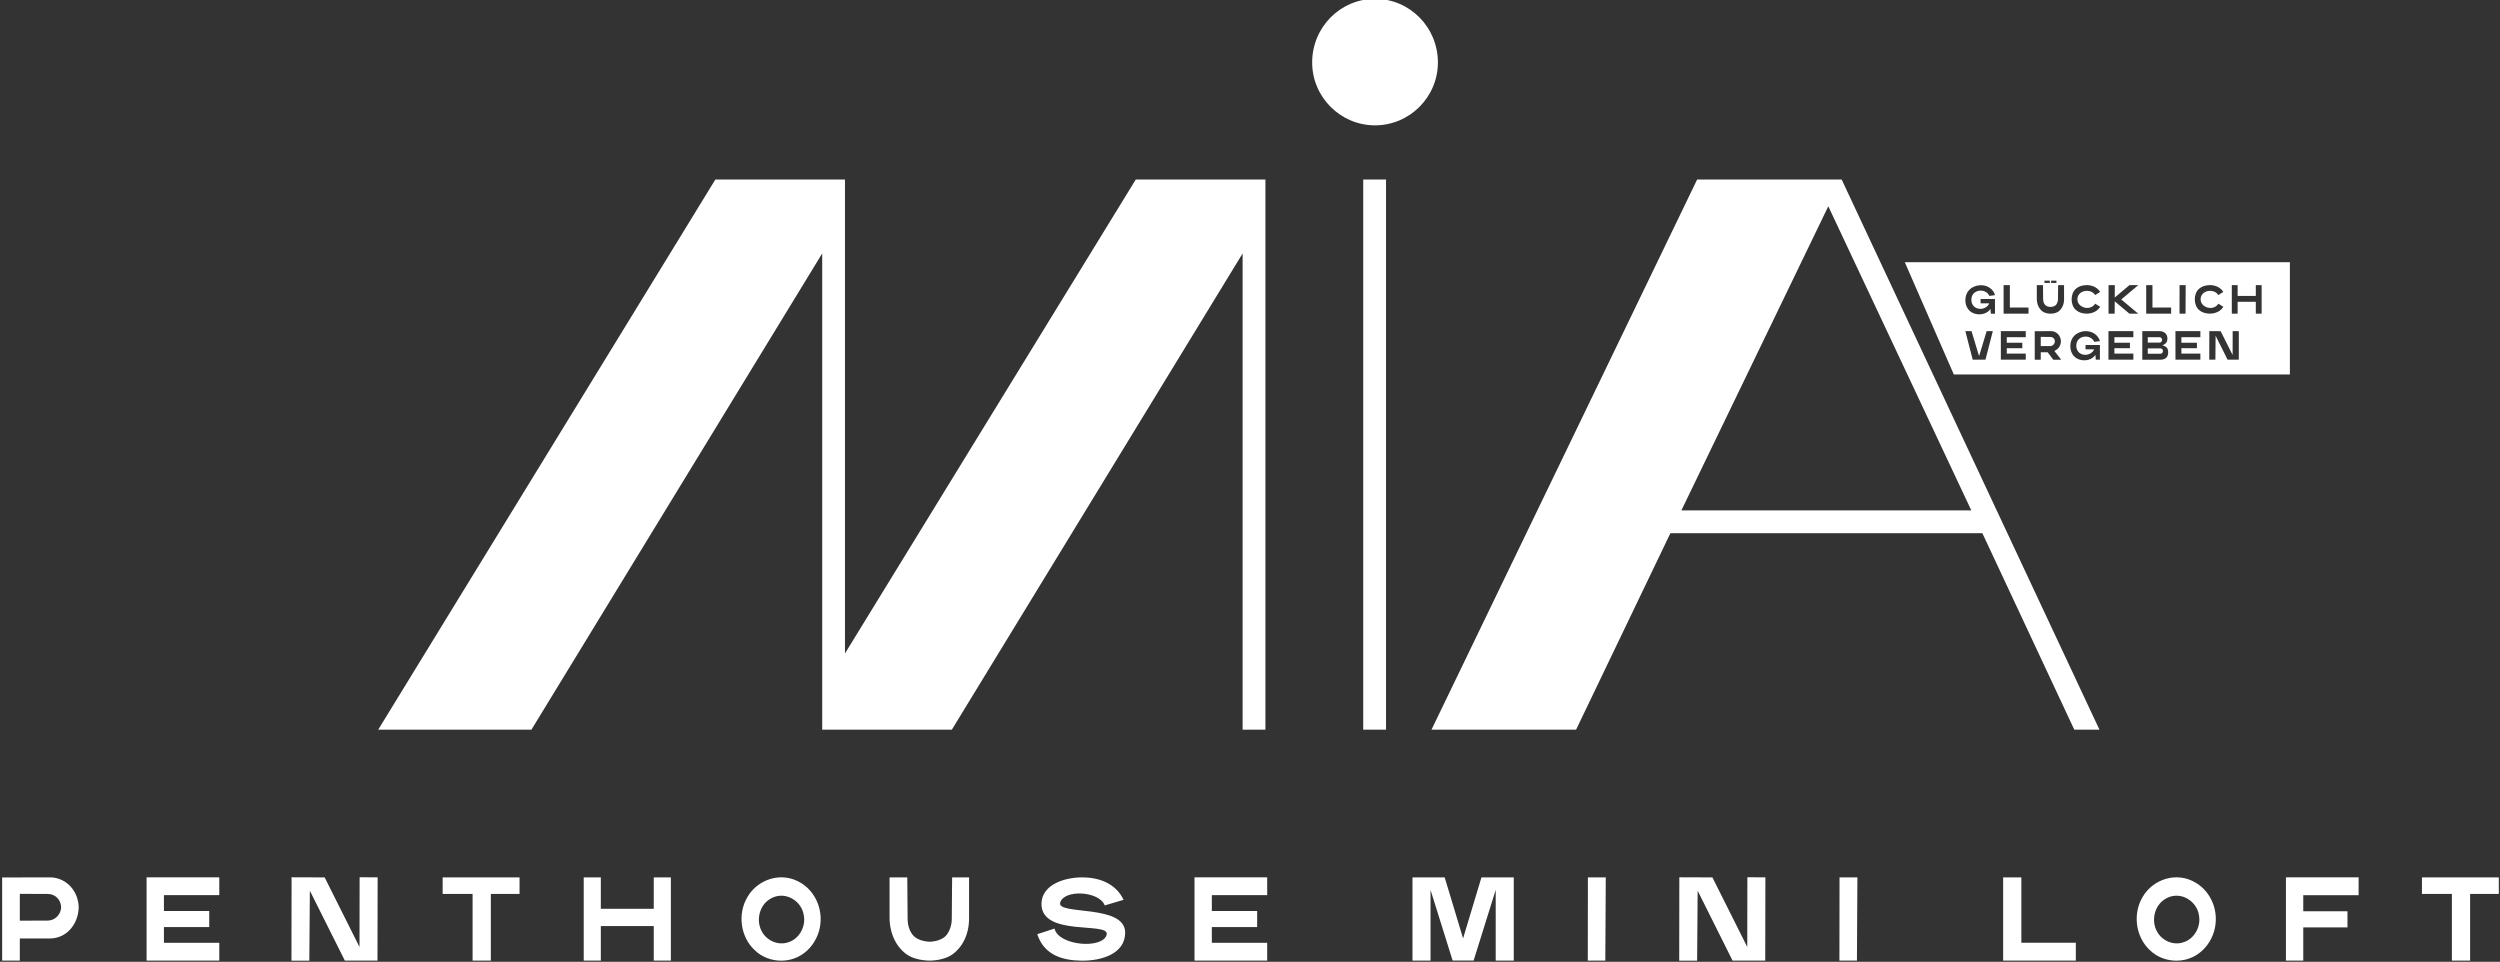 <?xml version="1.0" encoding="utf-8"?>
<!-- Generator: Adobe Illustrator 25.2.1, SVG Export Plug-In . SVG Version: 6.00 Build 0)  -->
<svg version="1.1" id="Ebene_1" xmlns="http://www.w3.org/2000/svg" xmlns:xlink="http://www.w3.org/1999/xlink" x="0px" y="0px"
	 viewBox="0 0 652.15 250.9" style="enable-background:new 0 0 652.15 250.9;" xml:space="preserve">
<rect x="0" y="0" width="652.15" height="250.9" fill="#333333" stroke="none"/>
<style type="text/css">
	.st0{fill:#FFFFFF;}
</style>
<g>
	<path class="st0" d="M438.6,133.15h75.64l-37.31-79.34L438.6,133.15z M480.42,46.84l67.24,143.5h-6.56l-23.98-51.25h-81.38
		l-24.6,51.25h-37.72l69.29-143.5H480.42z M361.56,190.34h-5.95V46.84h5.95V190.34z M375.09,16.3c0,9.02-7.38,16.4-16.4,16.4
		c-9.02,0-16.4-7.38-16.4-16.4c0-9.23,7.38-16.6,16.4-16.6C367.71-0.31,375.09,7.07,375.09,16.3 M214.48,190.34h33.82l75.85-124.23
		v124.23h5.95V46.84h-33.83l-75.85,123.62V46.84H186.6l-87.94,143.5h39.97l75.85-124.23V190.34z"/>
	<path class="st0" d="M631.79,228.87v4.33h7.81v17.39h4.75V233.2h7.49v-4.33H631.79z M596.31,250.59h4.52v-8.66h11.53v-4.21h-11.53
		v-4.2h14.44v-4.65h-18.96V250.59z M573.62,238.77c0.58,2.96-1.23,6.25-4.18,7.07c-2.58,0.84-5.56-0.51-6.78-2.89
		c-1.52-2.75-0.7-6.59,1.97-8.32C568.36,232.1,573.07,234.82,573.62,238.77 M558.98,233.89c-2.8,4.58-1.78,10.68,1.87,14
		c1.88,1.83,4.51,2.77,7.12,2.71c6.01-0.13,9.94-5.35,10.04-10.52c0.14-3.83-1.77-7.7-5.08-9.72
		C567.81,227.16,561.61,229.42,558.98,233.89 M522.54,250.59h18.96v-4.67h-14.21v-17.05h-4.75V250.59z M484.52,228.87h-4.66
		l-0.03,21.72h4.57L484.52,228.87z M451.96,250.59h8.52l0.04-21.72l-4.7-0.03l-0.03,18.19l-9.09-18.15l-8.63-0.03l-0.03,21.75h4.67
		l0.14-18.25L451.96,250.59z M418.88,228.87h-4.66l-0.03,21.72h4.57L418.88,228.87z M368.46,228.87v21.72h4.71v-18.45l5.76,18.42
		h5.48l5.76-18.42v18.45h4.71v-21.72h-8.43c-0.01,0.06-4.79,15.92-4.79,15.92c0.01-0.02-4.8-15.92-4.8-15.92H368.46z M311.6,250.59
		h18.96v-4.65h-14.44v-4.11h11.82v-4.18h-11.82v-4.14h14.44v-4.65H311.6V250.59z M293.09,234.73c-2.04-4.4-6.6-5.84-10.66-5.86
		c-4.83-0.02-10.67,1.93-10.75,6.85c-0.13,8.77,17.78,4.62,17.01,8.06c-0.87,3.86-12.53,3-13.61-1.55l-4.5,1.46
		c1.82,5.6,6.83,6.84,11.48,6.91c5.33,0.08,11.45-1.82,11.45-7.31v-0.01c-0.02-7.55-17.92-4.44-16.95-7.83
		c0.99-3.5,10.21-3.04,11.62,0.74L293.09,234.73z M232.05,228.87v10.36c-0.01,4.3,1.74,7.72,4.37,9.66c1.48,1.1,3.81,1.66,6.09,1.7
		c2.2-0.03,4.49-0.58,5.94-1.63c2.6-1.88,4.35-5.2,4.34-9.42v-10.67h-4.42l-0.09,10.73c0.01,1.54-0.4,2.91-1.23,4.13
		c-0.83,1.22-2.69,1.86-4.46,1.93c-1.68-0.03-3.53-0.61-4.45-1.72c-0.91-1.11-1.37-2.56-1.38-4.34l-0.09-10.73H232.05z
		 M209.68,238.77c0.58,2.96-1.23,6.25-4.18,7.07c-2.58,0.84-5.56-0.51-6.78-2.89c-1.52-2.75-0.7-6.59,1.96-8.32
		C204.42,232.1,209.12,234.82,209.68,238.77 M195.04,233.89c-2.8,4.58-1.79,10.68,1.87,14c1.88,1.83,4.51,2.77,7.12,2.71
		c6.01-0.13,9.94-5.35,10.04-10.52c0.14-3.83-1.77-7.7-5.07-9.72C203.87,227.16,197.67,229.42,195.04,233.89 M170.54,250.59H175
		v-21.72h-4.46v8.2h-13.81v-8.2h-4.46v21.72h4.46v-9.02h13.81V250.59z M115.47,228.87v4.33h7.81v17.39h4.76V233.2h7.49v-4.33H115.47
		z M89.96,250.59h8.51l0.04-21.72l-4.7-0.03l-0.03,18.19l-9.09-18.15l-8.63-0.03l-0.03,21.75h4.66l0.14-18.25L89.96,250.59z
		 M38.24,250.59H57.2v-4.65H42.76v-4.11h11.82v-4.18H42.76v-4.14H57.2v-4.65H38.24V250.59z M5.17,233.17l7.39,0.03
		c1.89,0.04,3.34,1.53,3.39,3.47c-0.05,1.85-1.56,3.41-3.39,3.47l-7.39,0.03V233.17z M20.53,236.67c-0.1-4.24-3.18-7.68-7.33-7.8
		L0.56,228.9v21.69h4.61v-5.78h8.04C17.43,244.69,20.44,241.04,20.53,236.67"/>
	<path class="st0" d="M534.86,87.89l-2.51-0.01v2.4h2.51c0.65-0.02,1.16-0.6,1.17-1.27C536.02,88.38,535.49,87.9,534.86,87.89
		 M563.59,90.88h-3.32v1.39h3.32c0.38-0.01,0.63-0.33,0.64-0.71C564.22,91.18,563.96,90.89,563.59,90.88 M563.37,87.96h-3.1v1.41
		h3.1c0.37-0.01,0.62-0.32,0.63-0.71C563.99,88.28,563.74,87.97,563.37,87.96 M589.97,81.83h-1.52v-3.1h-4.74v3.1h-1.52v-7.45h1.52
		v2.81h4.74v-2.81h1.52V81.83z M574.05,78.1c0.02,2.17,3.34,3.15,4.64,1.12l1.29,0.81c-0.62,1.03-1.86,1.77-3.5,1.79
		c-2.39-0.02-3.92-1.35-3.95-3.73c0.03-2.4,1.58-3.71,4.02-3.72c1.59,0.03,2.82,0.78,3.42,1.78l-1.3,0.82
		C577.55,75.13,574.03,75.66,574.05,78.1 M570.16,74.38l-0.04,7.45h-1.57l0.01-7.45H570.16z M567.49,86.38h6.5v1.59h-4.95v1.43h4.05
		v1.43h-4.05v1.41h4.95v1.59h-6.5V86.38z M566.36,81.83h-6.5v-7.45h1.63v5.85h4.87V81.83z M558.84,86.38h4.49
		c1.21,0,2.05,0.71,2.07,1.93c-0.02,0.57-0.16,0.98-0.44,1.23c-1.12,0.99-1.32,0.07,0.15,1.02c0.31,0.26,0.47,0.7,0.49,1.32h0
		c0,1.3-0.75,1.95-2.07,1.96h-4.69V86.38z M553.35,78.12l4.44,3.71h-2.3l-3.84-3.22l-0.02,3.22h-1.6l0.01-7.45h1.63l-0.02,3.23
		l3.84-3.23h2.3L553.35,78.12z M550.01,86.38h6.5v1.59h-4.95v1.43h4.05v1.43h-4.05v1.41h4.95v1.59h-6.5V86.38z M541.91,78.1
		c0.02,2.17,3.34,3.15,4.64,1.12l1.3,0.81c-0.62,1.03-1.86,1.77-3.5,1.79c-2.39-0.02-3.92-1.35-3.95-3.73
		c0.03-2.4,1.58-3.71,4.02-3.72c1.59,0.03,2.82,0.78,3.42,1.78l-1.3,0.82C545.42,75.13,541.89,75.66,541.91,78.1 M540.06,90.28
		c0.03-1.76,0.92-2.91,2.15-3.47c0.62-0.29,1.27-0.43,1.96-0.43h0c1.76,0.02,3.21,1.11,3.62,2.6l-1.47,0.2
		c-0.97-2.16-4.7-1.76-4.7,0.99c0,2.75,3.44,3.13,4.6,1.12v-0.17h-2.19v-1.13h3.75v1.69v2.15l-1.07,0l-0.09-1.19l-0.05,0
		c-1.27,1.8-4.52,1.83-5.85-0.1C540.3,91.94,540.08,91.19,540.06,90.28 M538.44,78.04c0,1.45-0.6,2.59-1.49,3.23
		c-0.5,0.36-1.28,0.55-2.04,0.56c-0.79-0.01-1.58-0.21-2.09-0.58c-0.9-0.67-1.5-1.84-1.5-3.31v-3.56h1.62l0.03,3.61
		c0,0.61,0.16,1.11,0.47,1.49c0.31,0.38,0.91,0.58,1.49,0.59c0.61-0.02,1.21-0.24,1.49-0.66c0.29-0.42,0.43-0.89,0.43-1.42
		l0.03-3.61h1.55V78.04z M536.44,73.81h-1.39v-0.59h1.39V73.81z M534.72,73.81h-1.4v-0.59h1.4V73.81z M530.78,86.4l4.32-0.02
		c1.41,0.04,2.48,1.2,2.51,2.64c-0.01,0.59-0.17,1.08-0.47,1.54c-0.3,0.46-0.77,0.76-1.24,0.99l1.79,2.29h-2.08l-1.46-1.95h-1.8
		v1.96h-1.57V86.4z M529.16,81.83h-6.5v-7.45h1.63v5.85h4.87V81.83z M521.94,86.38h6.5v1.59h-4.95v1.43h4.05v1.43h-4.05v1.41h4.95
		v1.59h-6.5V86.38z M520.42,76.99l-1.47,0.2c-0.97-2.16-4.7-1.76-4.7,0.99c0,2.75,3.44,3.13,4.6,1.12v-0.17h-2.19v-1.13h3.75v1.69
		v2.15l-1.07,0l-0.1-1.19l-0.05,0c-1.27,1.8-4.52,1.83-5.85-0.1c-0.43-0.6-0.65-1.35-0.66-2.25c0.03-1.76,0.92-2.91,2.15-3.47
		c0.62-0.29,1.27-0.43,1.96-0.43h0C518.56,74.4,520.01,75.5,520.42,76.99 M512.68,86.38h1.61l1.92,6.34h0.11l1.92-6.34h1.61
		l-1.92,7.45h-3.33L512.68,86.38z M576.31,93.83l0.01-7.45l2.96,0.01l3.12,6.22l0.01-6.23l1.61,0.01l-0.01,7.44h-2.92l-3.13-6.25
		l-0.05,6.25H576.31z M597.34,97.68V68.39H496.88l12.79,29.29H597.34z"/>
</g>
</svg>
